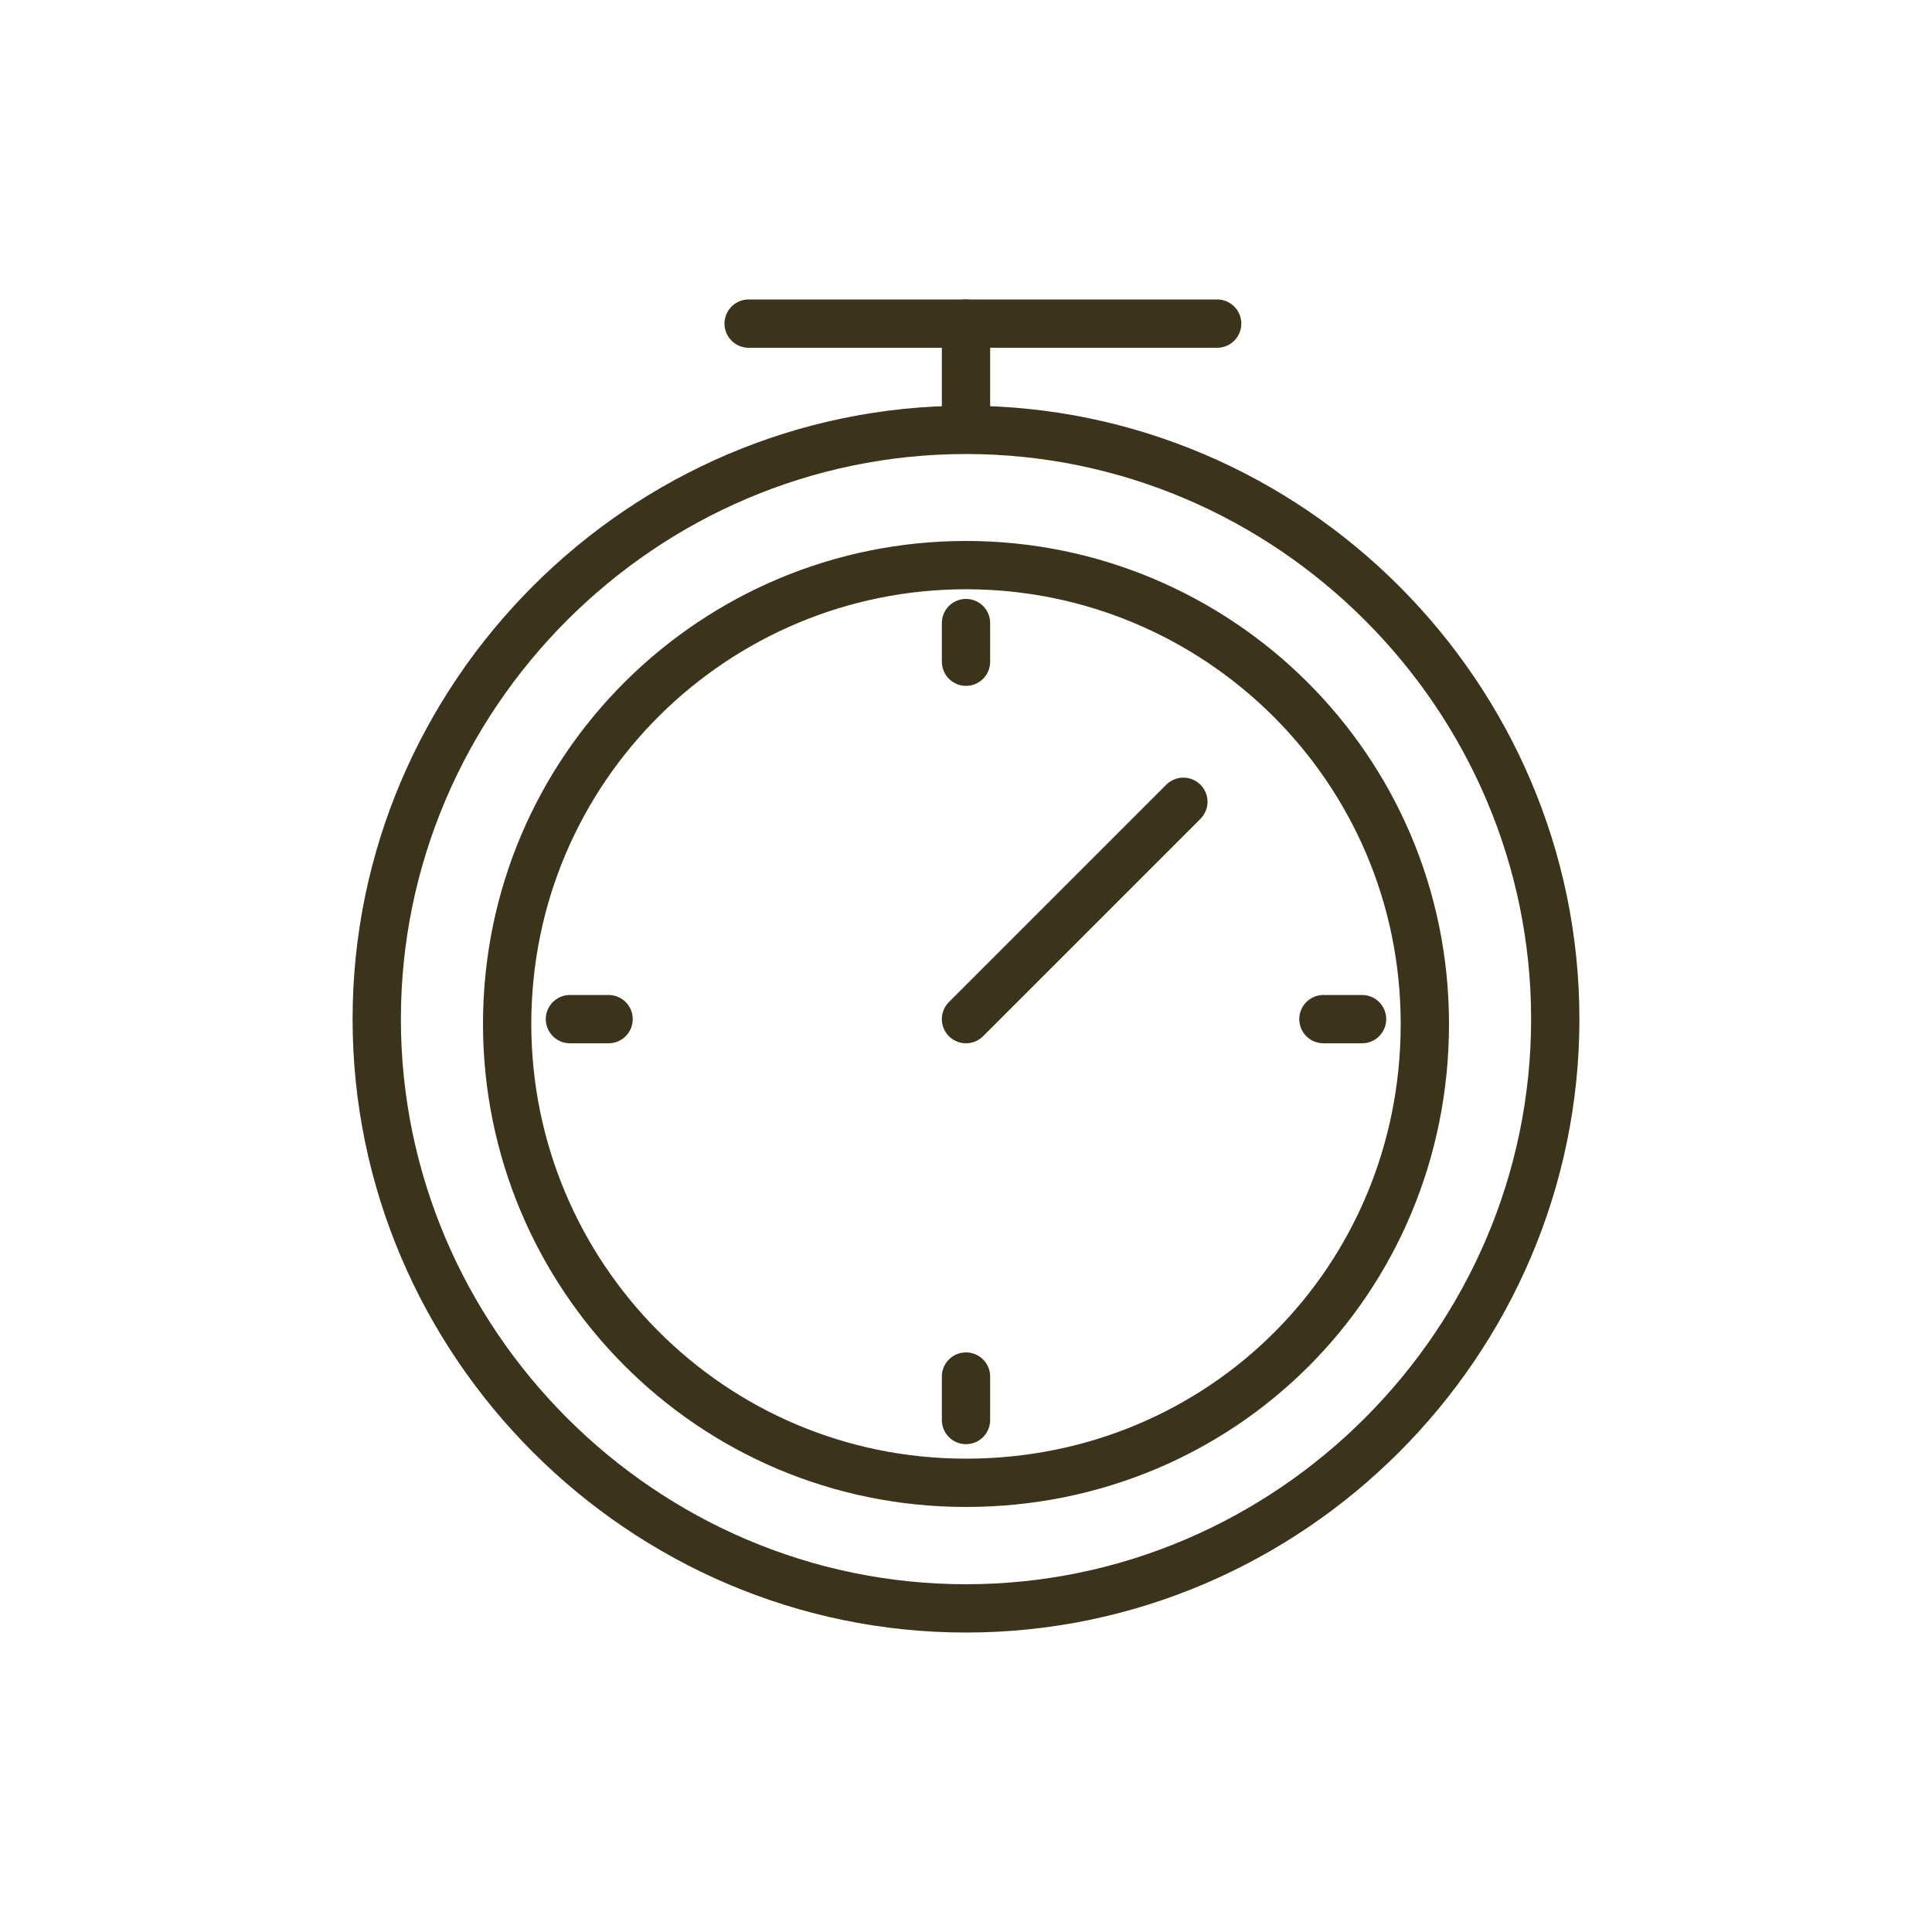 <?xml version="1.0" encoding="utf-8"?>
<!-- Generator: Adobe Illustrator 25.0.0, SVG Export Plug-In . SVG Version: 6.00 Build 0)  -->
<svg version="1.1" id="レイヤー_1" xmlns="http://www.w3.org/2000/svg" xmlns:xlink="http://www.w3.org/1999/xlink" x="0px"
	 y="0px" width="40px" height="40px" viewBox="0 0 40 40" style="enable-background:new 0 0 40 40;" xml:space="preserve">
<style type="text/css">
	.st0{fill:none;stroke:#3B341A;stroke-linecap:round;stroke-linejoin:round;}
</style>
<g>
	<path id="パス_358" class="st0" d="M20,8.9c-6.7,0-12.2,5.5-12.2,12.2S13.3,33.3,20,33.3c6.7,0,12.2-5.5,12.2-12.2c0,0,0,0,0,0
		C32.2,14.4,26.7,8.9,20,8.9"/>
	<path id="パス_360" class="st0" d="M20,11.7c-5.2,0-9.5,4.2-9.5,9.5c0,5.2,4.2,9.5,9.5,9.5s9.5-4.2,9.5-9.5
		C29.5,15.9,25.2,11.7,20,11.7L20,11.7"/>
	<line id="線_167" class="st0" x1="20" y1="8.5" x2="20" y2="6.7"/>
	<line id="線_168" class="st0" x1="15.5" y1="6.7" x2="25.2" y2="6.7"/>
	<line id="線_169" class="st0" x1="20" y1="21.1" x2="24.5" y2="16.6"/>
	<line id="線_170" class="st0" x1="11.8" y1="21.1" x2="12.6" y2="21.1"/>
	<line id="線_171" class="st0" x1="27.4" y1="21.1" x2="28.2" y2="21.1"/>
	<line id="線_172" class="st0" x1="20" y1="12.9" x2="20" y2="13.7"/>
	<line id="線_173" class="st0" x1="20" y1="28.5" x2="20" y2="29.4"/>
</g>
</svg>

